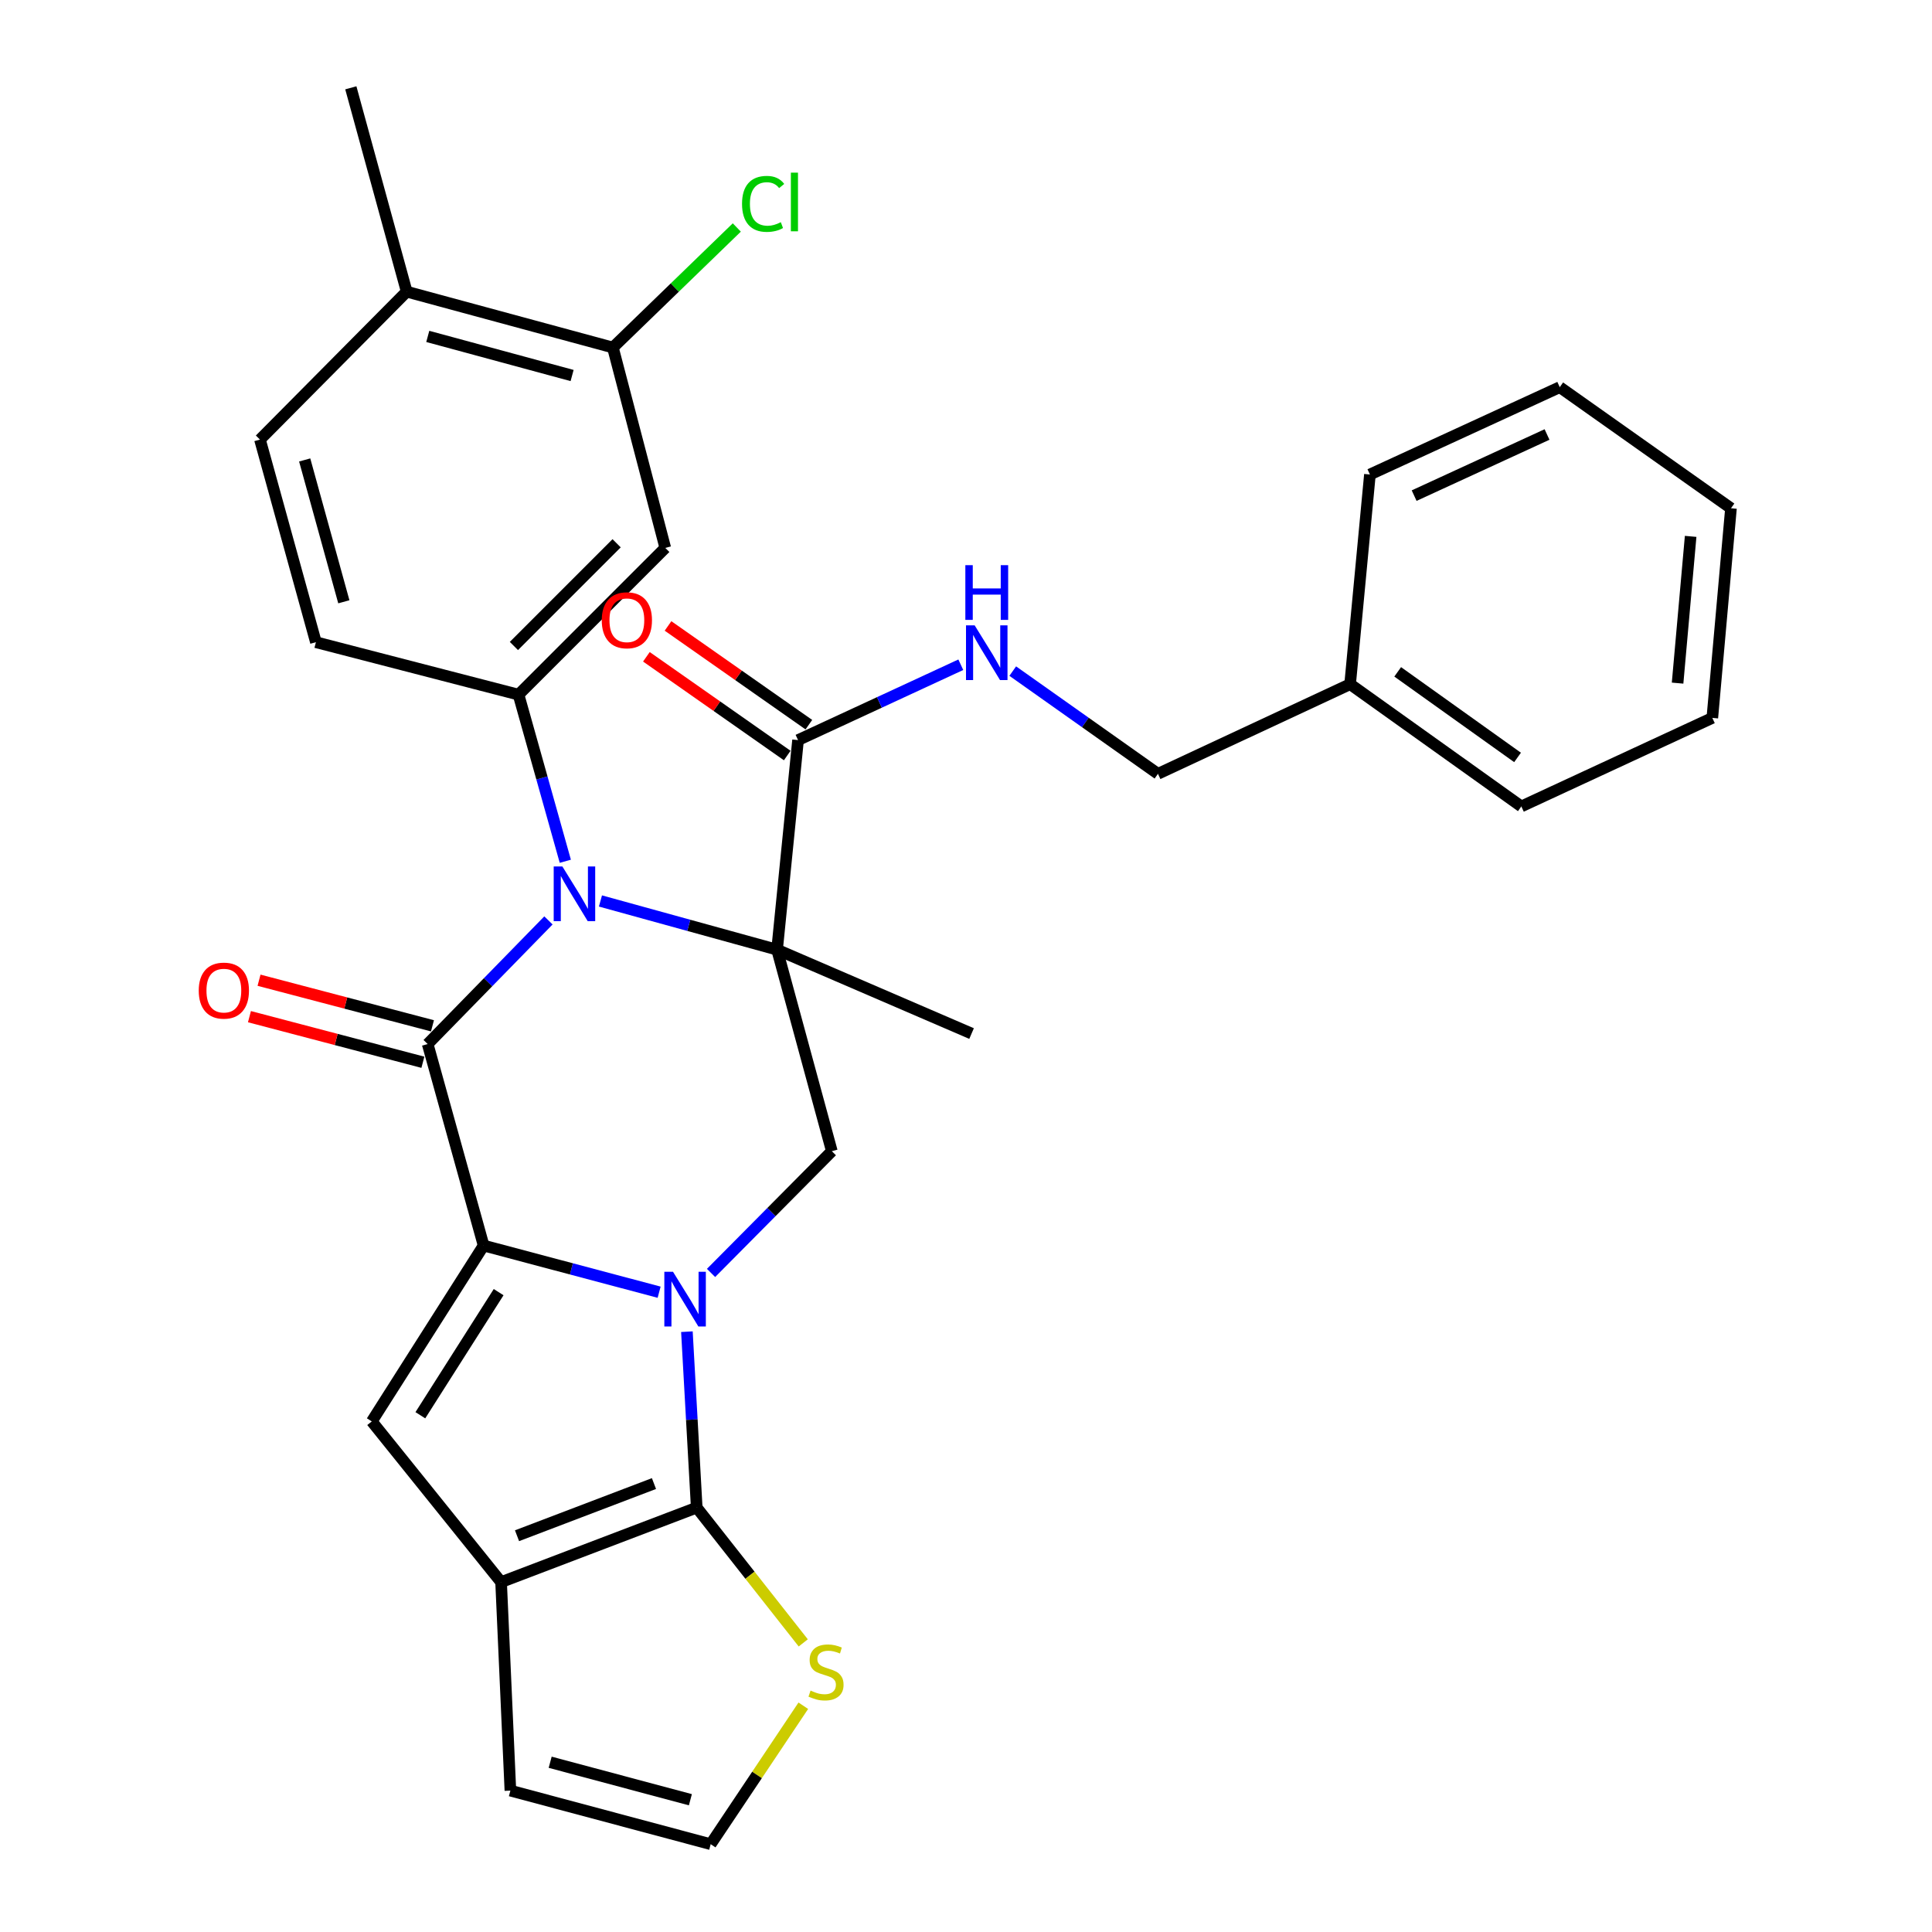 <?xml version='1.0' encoding='iso-8859-1'?>
<svg version='1.1' baseProfile='full'
              xmlns='http://www.w3.org/2000/svg'
                      xmlns:rdkit='http://www.rdkit.org/xml'
                      xmlns:xlink='http://www.w3.org/1999/xlink'
                  xml:space='preserve'
width='1000px' height='1000px' viewBox='0 0 1000 1000'>
<!-- END OF HEADER -->
<rect style='opacity:1.0;fill:#FFFFFF;stroke:none' width='1000' height='1000' x='0' y='0'> </rect>
<path class='bond-1' d='M 341.162,668.844 L 295.74,656.766' style='fill:none;fill-rule:evenodd;stroke:#0000FF;stroke-width:6px;stroke-linecap:butt;stroke-linejoin:miter;stroke-opacity:1' />
<path class='bond-1' d='M 295.74,656.766 L 250.317,644.689' style='fill:none;fill-rule:evenodd;stroke:#000000;stroke-width:6px;stroke-linecap:butt;stroke-linejoin:miter;stroke-opacity:1' />
<path class='bond-4' d='M 355.541,689.279 L 358.083,734.804' style='fill:none;fill-rule:evenodd;stroke:#0000FF;stroke-width:6px;stroke-linecap:butt;stroke-linejoin:miter;stroke-opacity:1' />
<path class='bond-4' d='M 358.083,734.804 L 360.624,780.33' style='fill:none;fill-rule:evenodd;stroke:#000000;stroke-width:6px;stroke-linecap:butt;stroke-linejoin:miter;stroke-opacity:1' />
<path class='bond-7' d='M 368.036,658.874 L 399.297,627.363' style='fill:none;fill-rule:evenodd;stroke:#0000FF;stroke-width:6px;stroke-linecap:butt;stroke-linejoin:miter;stroke-opacity:1' />
<path class='bond-7' d='M 399.297,627.363 L 430.558,595.852' style='fill:none;fill-rule:evenodd;stroke:#000000;stroke-width:6px;stroke-linecap:butt;stroke-linejoin:miter;stroke-opacity:1' />
<path class='bond-0' d='M 402.212,491.559 L 430.558,595.852' style='fill:none;fill-rule:evenodd;stroke:#000000;stroke-width:6px;stroke-linecap:butt;stroke-linejoin:miter;stroke-opacity:1' />
<path class='bond-2' d='M 402.212,491.559 L 356.502,478.95' style='fill:none;fill-rule:evenodd;stroke:#000000;stroke-width:6px;stroke-linecap:butt;stroke-linejoin:miter;stroke-opacity:1' />
<path class='bond-2' d='M 356.502,478.95 L 310.793,466.341' style='fill:none;fill-rule:evenodd;stroke:#0000FF;stroke-width:6px;stroke-linecap:butt;stroke-linejoin:miter;stroke-opacity:1' />
<path class='bond-9' d='M 402.212,491.559 L 413.069,383.072' style='fill:none;fill-rule:evenodd;stroke:#000000;stroke-width:6px;stroke-linecap:butt;stroke-linejoin:miter;stroke-opacity:1' />
<path class='bond-21' d='M 402.212,491.559 L 502.886,534.967' style='fill:none;fill-rule:evenodd;stroke:#000000;stroke-width:6px;stroke-linecap:butt;stroke-linejoin:miter;stroke-opacity:1' />
<path class='bond-3' d='M 250.317,644.689 L 221.364,540.395' style='fill:none;fill-rule:evenodd;stroke:#000000;stroke-width:6px;stroke-linecap:butt;stroke-linejoin:miter;stroke-opacity:1' />
<path class='bond-5' d='M 250.317,644.689 L 192.433,735.719' style='fill:none;fill-rule:evenodd;stroke:#000000;stroke-width:6px;stroke-linecap:butt;stroke-linejoin:miter;stroke-opacity:1' />
<path class='bond-5' d='M 258.093,668.809 L 217.574,732.53' style='fill:none;fill-rule:evenodd;stroke:#000000;stroke-width:6px;stroke-linecap:butt;stroke-linejoin:miter;stroke-opacity:1' />
<path class='bond-8' d='M 292.606,445.791 L 280.499,402.67' style='fill:none;fill-rule:evenodd;stroke:#0000FF;stroke-width:6px;stroke-linecap:butt;stroke-linejoin:miter;stroke-opacity:1' />
<path class='bond-8' d='M 280.499,402.67 L 268.391,359.548' style='fill:none;fill-rule:evenodd;stroke:#000000;stroke-width:6px;stroke-linecap:butt;stroke-linejoin:miter;stroke-opacity:1' />
<path class='bond-32' d='M 283.875,476.404 L 252.62,508.4' style='fill:none;fill-rule:evenodd;stroke:#0000FF;stroke-width:6px;stroke-linecap:butt;stroke-linejoin:miter;stroke-opacity:1' />
<path class='bond-32' d='M 252.62,508.4 L 221.364,540.395' style='fill:none;fill-rule:evenodd;stroke:#000000;stroke-width:6px;stroke-linecap:butt;stroke-linejoin:miter;stroke-opacity:1' />
<path class='bond-14' d='M 223.844,530.964 L 178.96,519.162' style='fill:none;fill-rule:evenodd;stroke:#000000;stroke-width:6px;stroke-linecap:butt;stroke-linejoin:miter;stroke-opacity:1' />
<path class='bond-14' d='M 178.96,519.162 L 134.075,507.36' style='fill:none;fill-rule:evenodd;stroke:#FF0000;stroke-width:6px;stroke-linecap:butt;stroke-linejoin:miter;stroke-opacity:1' />
<path class='bond-14' d='M 218.885,549.827 L 174,538.025' style='fill:none;fill-rule:evenodd;stroke:#000000;stroke-width:6px;stroke-linecap:butt;stroke-linejoin:miter;stroke-opacity:1' />
<path class='bond-14' d='M 174,538.025 L 129.115,526.223' style='fill:none;fill-rule:evenodd;stroke:#FF0000;stroke-width:6px;stroke-linecap:butt;stroke-linejoin:miter;stroke-opacity:1' />
<path class='bond-6' d='M 360.624,780.33 L 259.365,818.905' style='fill:none;fill-rule:evenodd;stroke:#000000;stroke-width:6px;stroke-linecap:butt;stroke-linejoin:miter;stroke-opacity:1' />
<path class='bond-6' d='M 338.492,767.889 L 267.611,794.892' style='fill:none;fill-rule:evenodd;stroke:#000000;stroke-width:6px;stroke-linecap:butt;stroke-linejoin:miter;stroke-opacity:1' />
<path class='bond-11' d='M 360.624,780.33 L 388.193,815.343' style='fill:none;fill-rule:evenodd;stroke:#000000;stroke-width:6px;stroke-linecap:butt;stroke-linejoin:miter;stroke-opacity:1' />
<path class='bond-11' d='M 388.193,815.343 L 415.761,850.357' style='fill:none;fill-rule:evenodd;stroke:#CCCC00;stroke-width:6px;stroke-linecap:butt;stroke-linejoin:miter;stroke-opacity:1' />
<path class='bond-31' d='M 192.433,735.719 L 259.365,818.905' style='fill:none;fill-rule:evenodd;stroke:#000000;stroke-width:6px;stroke-linecap:butt;stroke-linejoin:miter;stroke-opacity:1' />
<path class='bond-16' d='M 259.365,818.905 L 264.176,926.817' style='fill:none;fill-rule:evenodd;stroke:#000000;stroke-width:6px;stroke-linecap:butt;stroke-linejoin:miter;stroke-opacity:1' />
<path class='bond-10' d='M 268.391,359.548 L 344.349,283.59' style='fill:none;fill-rule:evenodd;stroke:#000000;stroke-width:6px;stroke-linecap:butt;stroke-linejoin:miter;stroke-opacity:1' />
<path class='bond-10' d='M 265.993,334.363 L 319.164,281.192' style='fill:none;fill-rule:evenodd;stroke:#000000;stroke-width:6px;stroke-linecap:butt;stroke-linejoin:miter;stroke-opacity:1' />
<path class='bond-17' d='M 268.391,359.548 L 163.513,332.405' style='fill:none;fill-rule:evenodd;stroke:#000000;stroke-width:6px;stroke-linecap:butt;stroke-linejoin:miter;stroke-opacity:1' />
<path class='bond-13' d='M 413.069,383.072 L 455.19,363.568' style='fill:none;fill-rule:evenodd;stroke:#000000;stroke-width:6px;stroke-linecap:butt;stroke-linejoin:miter;stroke-opacity:1' />
<path class='bond-13' d='M 455.19,363.568 L 497.311,344.064' style='fill:none;fill-rule:evenodd;stroke:#0000FF;stroke-width:6px;stroke-linecap:butt;stroke-linejoin:miter;stroke-opacity:1' />
<path class='bond-18' d='M 418.667,375.087 L 382.218,349.536' style='fill:none;fill-rule:evenodd;stroke:#000000;stroke-width:6px;stroke-linecap:butt;stroke-linejoin:miter;stroke-opacity:1' />
<path class='bond-18' d='M 382.218,349.536 L 345.769,323.986' style='fill:none;fill-rule:evenodd;stroke:#FF0000;stroke-width:6px;stroke-linecap:butt;stroke-linejoin:miter;stroke-opacity:1' />
<path class='bond-18' d='M 407.471,391.058 L 371.022,365.507' style='fill:none;fill-rule:evenodd;stroke:#000000;stroke-width:6px;stroke-linecap:butt;stroke-linejoin:miter;stroke-opacity:1' />
<path class='bond-18' d='M 371.022,365.507 L 334.573,339.957' style='fill:none;fill-rule:evenodd;stroke:#FF0000;stroke-width:6px;stroke-linecap:butt;stroke-linejoin:miter;stroke-opacity:1' />
<path class='bond-12' d='M 344.349,283.59 L 317.228,179.882' style='fill:none;fill-rule:evenodd;stroke:#000000;stroke-width:6px;stroke-linecap:butt;stroke-linejoin:miter;stroke-opacity:1' />
<path class='bond-15' d='M 415.794,882.888 L 391.823,918.717' style='fill:none;fill-rule:evenodd;stroke:#CCCC00;stroke-width:6px;stroke-linecap:butt;stroke-linejoin:miter;stroke-opacity:1' />
<path class='bond-15' d='M 391.823,918.717 L 367.852,954.545' style='fill:none;fill-rule:evenodd;stroke:#000000;stroke-width:6px;stroke-linecap:butt;stroke-linejoin:miter;stroke-opacity:1' />
<path class='bond-22' d='M 317.228,179.882 L 349.298,148.812' style='fill:none;fill-rule:evenodd;stroke:#000000;stroke-width:6px;stroke-linecap:butt;stroke-linejoin:miter;stroke-opacity:1' />
<path class='bond-22' d='M 349.298,148.812 L 381.368,117.743' style='fill:none;fill-rule:evenodd;stroke:#00CC00;stroke-width:6px;stroke-linecap:butt;stroke-linejoin:miter;stroke-opacity:1' />
<path class='bond-34' d='M 317.228,179.882 L 210.507,150.961' style='fill:none;fill-rule:evenodd;stroke:#000000;stroke-width:6px;stroke-linecap:butt;stroke-linejoin:miter;stroke-opacity:1' />
<path class='bond-34' d='M 296.118,194.369 L 221.414,174.125' style='fill:none;fill-rule:evenodd;stroke:#000000;stroke-width:6px;stroke-linecap:butt;stroke-linejoin:miter;stroke-opacity:1' />
<path class='bond-23' d='M 524.195,347.361 L 561.776,373.945' style='fill:none;fill-rule:evenodd;stroke:#0000FF;stroke-width:6px;stroke-linecap:butt;stroke-linejoin:miter;stroke-opacity:1' />
<path class='bond-23' d='M 561.776,373.945 L 599.356,400.529' style='fill:none;fill-rule:evenodd;stroke:#000000;stroke-width:6px;stroke-linecap:butt;stroke-linejoin:miter;stroke-opacity:1' />
<path class='bond-33' d='M 367.852,954.545 L 264.176,926.817' style='fill:none;fill-rule:evenodd;stroke:#000000;stroke-width:6px;stroke-linecap:butt;stroke-linejoin:miter;stroke-opacity:1' />
<path class='bond-33' d='M 357.34,931.544 L 284.767,912.134' style='fill:none;fill-rule:evenodd;stroke:#000000;stroke-width:6px;stroke-linecap:butt;stroke-linejoin:miter;stroke-opacity:1' />
<path class='bond-20' d='M 163.513,332.405 L 134.56,227.526' style='fill:none;fill-rule:evenodd;stroke:#000000;stroke-width:6px;stroke-linecap:butt;stroke-linejoin:miter;stroke-opacity:1' />
<path class='bond-20' d='M 177.971,311.483 L 157.704,238.068' style='fill:none;fill-rule:evenodd;stroke:#000000;stroke-width:6px;stroke-linecap:butt;stroke-linejoin:miter;stroke-opacity:1' />
<path class='bond-19' d='M 210.507,150.961 L 134.56,227.526' style='fill:none;fill-rule:evenodd;stroke:#000000;stroke-width:6px;stroke-linecap:butt;stroke-linejoin:miter;stroke-opacity:1' />
<path class='bond-25' d='M 210.507,150.961 L 181.587,45.455' style='fill:none;fill-rule:evenodd;stroke:#000000;stroke-width:6px;stroke-linecap:butt;stroke-linejoin:miter;stroke-opacity:1' />
<path class='bond-24' d='M 599.356,400.529 L 698.816,354.13' style='fill:none;fill-rule:evenodd;stroke:#000000;stroke-width:6px;stroke-linecap:butt;stroke-linejoin:miter;stroke-opacity:1' />
<path class='bond-26' d='M 698.816,354.13 L 787.441,417.411' style='fill:none;fill-rule:evenodd;stroke:#000000;stroke-width:6px;stroke-linecap:butt;stroke-linejoin:miter;stroke-opacity:1' />
<path class='bond-26' d='M 723.444,347.749 L 785.482,392.045' style='fill:none;fill-rule:evenodd;stroke:#000000;stroke-width:6px;stroke-linecap:butt;stroke-linejoin:miter;stroke-opacity:1' />
<path class='bond-27' d='M 698.816,354.13 L 709.067,245.6' style='fill:none;fill-rule:evenodd;stroke:#000000;stroke-width:6px;stroke-linecap:butt;stroke-linejoin:miter;stroke-opacity:1' />
<path class='bond-29' d='M 787.441,417.411 L 886.295,371.586' style='fill:none;fill-rule:evenodd;stroke:#000000;stroke-width:6px;stroke-linecap:butt;stroke-linejoin:miter;stroke-opacity:1' />
<path class='bond-28' d='M 709.067,245.6 L 807.325,200.394' style='fill:none;fill-rule:evenodd;stroke:#000000;stroke-width:6px;stroke-linecap:butt;stroke-linejoin:miter;stroke-opacity:1' />
<path class='bond-28' d='M 731.958,256.538 L 800.738,224.894' style='fill:none;fill-rule:evenodd;stroke:#000000;stroke-width:6px;stroke-linecap:butt;stroke-linejoin:miter;stroke-opacity:1' />
<path class='bond-30' d='M 807.325,200.394 L 895.95,263.078' style='fill:none;fill-rule:evenodd;stroke:#000000;stroke-width:6px;stroke-linecap:butt;stroke-linejoin:miter;stroke-opacity:1' />
<path class='bond-35' d='M 886.295,371.586 L 895.95,263.078' style='fill:none;fill-rule:evenodd;stroke:#000000;stroke-width:6px;stroke-linecap:butt;stroke-linejoin:miter;stroke-opacity:1' />
<path class='bond-35' d='M 868.316,353.582 L 875.074,277.626' style='fill:none;fill-rule:evenodd;stroke:#000000;stroke-width:6px;stroke-linecap:butt;stroke-linejoin:miter;stroke-opacity:1' />
<path  class='atom-0' d='M 348.34 658.257
L 357.62 673.257
Q 358.54 674.737, 360.02 677.417
Q 361.5 680.097, 361.58 680.257
L 361.58 658.257
L 365.34 658.257
L 365.34 686.577
L 361.46 686.577
L 351.5 670.177
Q 350.34 668.257, 349.1 666.057
Q 347.9 663.857, 347.54 663.177
L 347.54 686.577
L 343.86 686.577
L 343.86 658.257
L 348.34 658.257
' fill='#0000FF'/>
<path  class='atom-3' d='M 291.073 448.468
L 300.353 463.468
Q 301.273 464.948, 302.753 467.628
Q 304.233 470.308, 304.313 470.468
L 304.313 448.468
L 308.073 448.468
L 308.073 476.788
L 304.193 476.788
L 294.233 460.388
Q 293.073 458.468, 291.833 456.268
Q 290.633 454.068, 290.273 453.388
L 290.273 476.788
L 286.593 476.788
L 286.593 448.468
L 291.073 448.468
' fill='#0000FF'/>
<path  class='atom-12' d='M 419.546 875.045
Q 419.866 875.165, 421.186 875.725
Q 422.506 876.285, 423.946 876.645
Q 425.426 876.965, 426.866 876.965
Q 429.546 876.965, 431.106 875.685
Q 432.666 874.365, 432.666 872.085
Q 432.666 870.525, 431.866 869.565
Q 431.106 868.605, 429.906 868.085
Q 428.706 867.565, 426.706 866.965
Q 424.186 866.205, 422.666 865.485
Q 421.186 864.765, 420.106 863.245
Q 419.066 861.725, 419.066 859.165
Q 419.066 855.605, 421.466 853.405
Q 423.906 851.205, 428.706 851.205
Q 431.986 851.205, 435.706 852.765
L 434.786 855.845
Q 431.386 854.445, 428.826 854.445
Q 426.066 854.445, 424.546 855.605
Q 423.026 856.725, 423.066 858.685
Q 423.066 860.205, 423.826 861.125
Q 424.626 862.045, 425.746 862.565
Q 426.906 863.085, 428.826 863.685
Q 431.386 864.485, 432.906 865.285
Q 434.426 866.085, 435.506 867.725
Q 436.626 869.325, 436.626 872.085
Q 436.626 876.005, 433.986 878.125
Q 431.386 880.205, 427.026 880.205
Q 424.506 880.205, 422.586 879.645
Q 420.706 879.125, 418.466 878.205
L 419.546 875.045
' fill='#CCCC00'/>
<path  class='atom-14' d='M 504.482 323.684
L 513.762 338.684
Q 514.682 340.164, 516.162 342.844
Q 517.642 345.524, 517.722 345.684
L 517.722 323.684
L 521.482 323.684
L 521.482 352.004
L 517.602 352.004
L 507.642 335.604
Q 506.482 333.684, 505.242 331.484
Q 504.042 329.284, 503.682 328.604
L 503.682 352.004
L 500.002 352.004
L 500.002 323.684
L 504.482 323.684
' fill='#0000FF'/>
<path  class='atom-14' d='M 499.662 292.532
L 503.502 292.532
L 503.502 304.572
L 517.982 304.572
L 517.982 292.532
L 521.822 292.532
L 521.822 320.852
L 517.982 320.852
L 517.982 307.772
L 503.502 307.772
L 503.502 320.852
L 499.662 320.852
L 499.662 292.532
' fill='#0000FF'/>
<path  class='atom-15' d='M 102.868 512.736
Q 102.868 505.936, 106.228 502.136
Q 109.588 498.336, 115.868 498.336
Q 122.148 498.336, 125.508 502.136
Q 128.868 505.936, 128.868 512.736
Q 128.868 519.616, 125.468 523.536
Q 122.068 527.416, 115.868 527.416
Q 109.628 527.416, 106.228 523.536
Q 102.868 519.656, 102.868 512.736
M 115.868 524.216
Q 120.188 524.216, 122.508 521.336
Q 124.868 518.416, 124.868 512.736
Q 124.868 507.176, 122.508 504.376
Q 120.188 501.536, 115.868 501.536
Q 111.548 501.536, 109.188 504.336
Q 106.868 507.136, 106.868 512.736
Q 106.868 518.456, 109.188 521.336
Q 111.548 524.216, 115.868 524.216
' fill='#FF0000'/>
<path  class='atom-19' d='M 311.466 321.042
Q 311.466 314.242, 314.826 310.442
Q 318.186 306.642, 324.466 306.642
Q 330.746 306.642, 334.106 310.442
Q 337.466 314.242, 337.466 321.042
Q 337.466 327.922, 334.066 331.842
Q 330.666 335.722, 324.466 335.722
Q 318.226 335.722, 314.826 331.842
Q 311.466 327.962, 311.466 321.042
M 324.466 332.522
Q 328.786 332.522, 331.106 329.642
Q 333.466 326.722, 333.466 321.042
Q 333.466 315.482, 331.106 312.682
Q 328.786 309.842, 324.466 309.842
Q 320.146 309.842, 317.786 312.642
Q 315.466 315.442, 315.466 321.042
Q 315.466 326.762, 317.786 329.642
Q 320.146 332.522, 324.466 332.522
' fill='#FF0000'/>
<path  class='atom-23' d='M 384.075 105.521
Q 384.075 98.481, 387.355 94.801
Q 390.675 91.081, 396.955 91.081
Q 402.795 91.081, 405.915 95.201
L 403.275 97.361
Q 400.995 94.361, 396.955 94.361
Q 392.675 94.361, 390.395 97.241
Q 388.155 100.081, 388.155 105.521
Q 388.155 111.121, 390.475 114.001
Q 392.835 116.881, 397.395 116.881
Q 400.515 116.881, 404.155 115.001
L 405.275 118.001
Q 403.795 118.961, 401.555 119.521
Q 399.315 120.081, 396.835 120.081
Q 390.675 120.081, 387.355 116.321
Q 384.075 112.561, 384.075 105.521
' fill='#00CC00'/>
<path  class='atom-23' d='M 409.355 89.361
L 413.035 89.361
L 413.035 119.721
L 409.355 119.721
L 409.355 89.361
' fill='#00CC00'/>
</svg>
